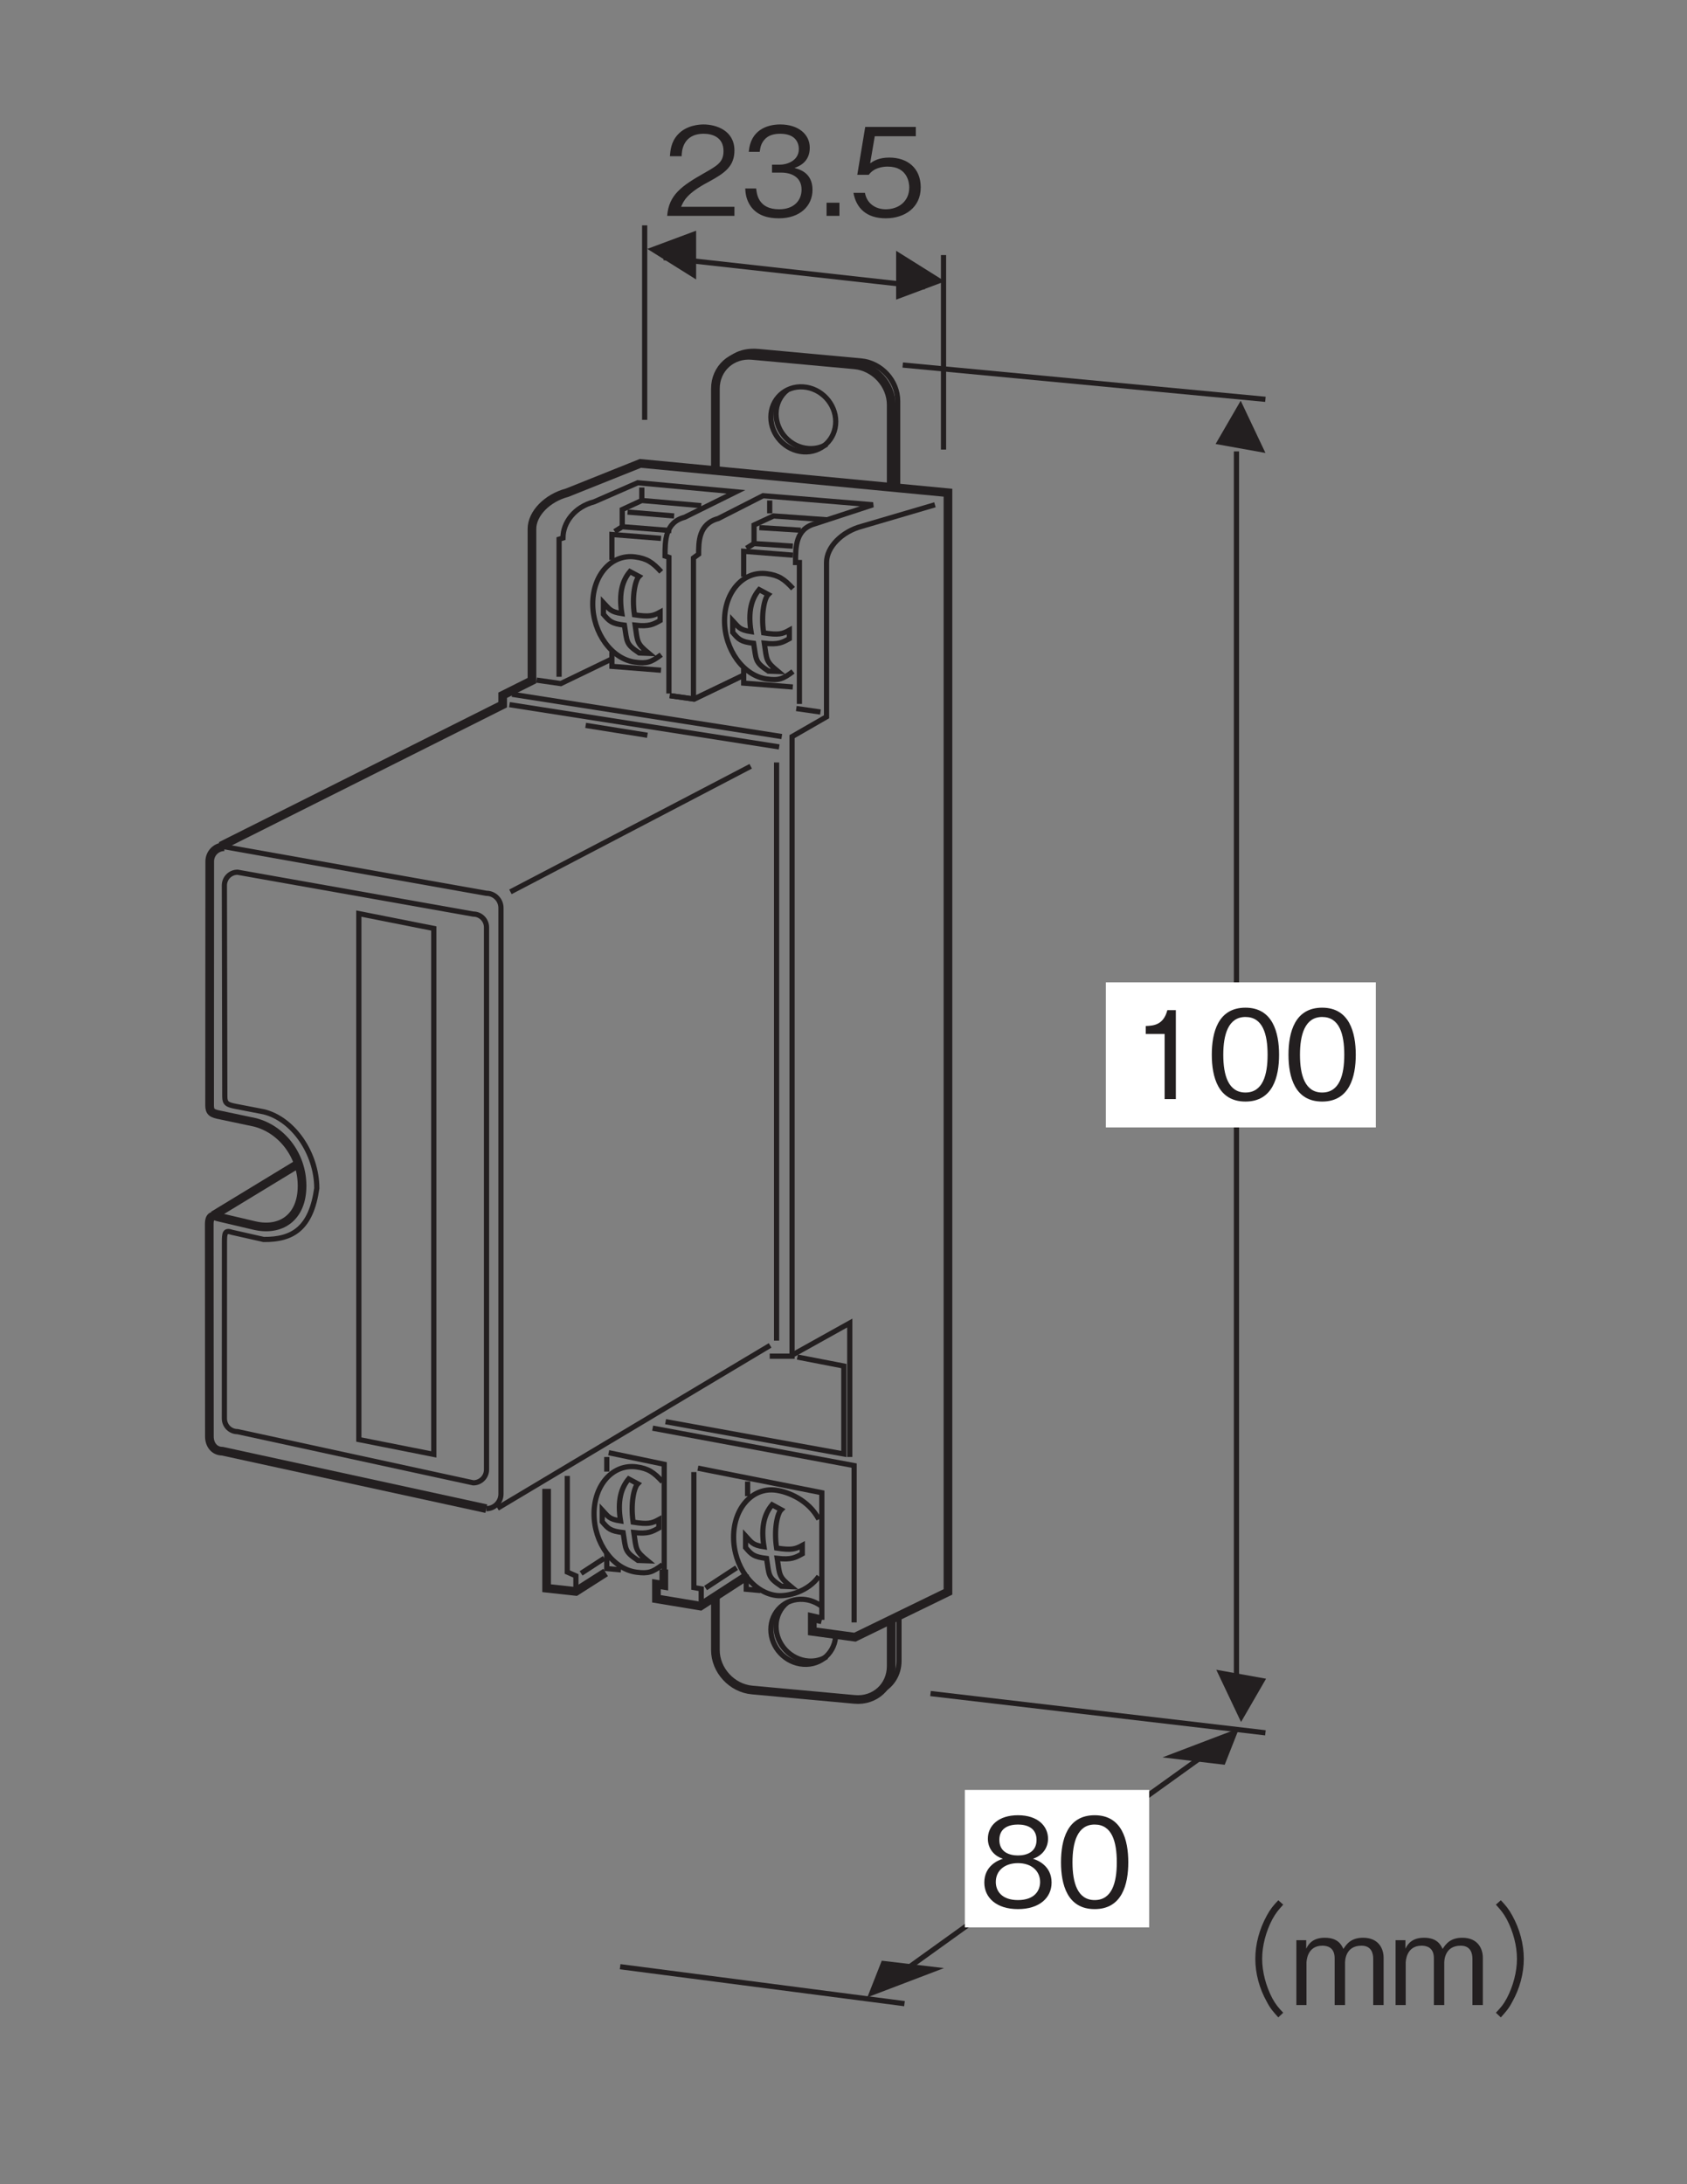 <?xml version="1.0" encoding="UTF-8"?>
<svg xmlns="http://www.w3.org/2000/svg" xmlns:xlink="http://www.w3.org/1999/xlink" width="96.37pt" height="124.72pt" viewBox="0 0 96.37 124.72" version="1.2">
<rect x="0" y="0" width="96.37" height="124.72" fill="#808080" stroke="none"/>
<defs>
<g>
<symbol overflow="visible" id="glyph0-0">
<path style="stroke:none;" d="M 0.703 0.828 L 6.266 0.828 L 6.266 -6.125 L 0.703 -6.125 Z M 3.484 -2.922 L 1.266 -5.766 L 5.688 -5.766 Z M 3.703 -2.641 L 5.906 -5.484 L 5.906 0.203 Z M 1.266 0.484 L 3.484 -2.359 L 5.688 0.484 Z M 1.047 -5.484 L 3.25 -2.641 L 1.047 0.203 Z M 1.047 -5.484 "/>
</symbol>
<symbol overflow="visible" id="glyph0-1">
<path style="stroke:none;" d="M 4.031 0 L 4.031 -0.516 L 0.984 -0.516 C 1.125 -0.844 1.297 -1.281 2.578 -1.953 C 3.5 -2.453 4.031 -2.844 4.031 -3.734 C 4.031 -4.875 2.984 -5.219 2.266 -5.219 C 2.016 -5.219 1.281 -5.172 0.797 -4.641 C 0.391 -4.203 0.375 -3.703 0.344 -3.406 L 1.016 -3.406 C 1.016 -3.688 1.078 -4.688 2.281 -4.688 C 2.75 -4.688 3.406 -4.5 3.406 -3.703 C 3.406 -3.062 3.062 -2.875 2.297 -2.438 C 1.031 -1.719 0.281 -1.203 0.188 0 Z M 4.031 0 "/>
</symbol>
<symbol overflow="visible" id="glyph0-2">
<path style="stroke:none;" d="M 4.109 -1.484 C 4.109 -2.469 3.359 -2.656 3.078 -2.734 C 3.281 -2.812 3.953 -3.031 3.953 -3.891 C 3.953 -4.672 3.281 -5.219 2.266 -5.219 C 1.484 -5.219 0.562 -4.875 0.469 -3.656 L 1.094 -3.656 C 1.125 -3.844 1.141 -4.094 1.359 -4.344 C 1.578 -4.609 1.922 -4.688 2.266 -4.688 C 3.109 -4.688 3.328 -4.203 3.328 -3.812 C 3.328 -3.141 2.641 -2.922 2.25 -2.922 L 1.797 -2.922 L 1.797 -2.469 L 2.328 -2.469 C 2.875 -2.469 3.484 -2.234 3.484 -1.5 C 3.484 -0.875 3.047 -0.375 2.203 -0.375 C 0.984 -0.375 0.922 -1.297 0.891 -1.562 L 0.266 -1.562 C 0.281 -1.297 0.312 -0.938 0.578 -0.547 C 0.969 0 1.594 0.141 2.188 0.141 C 3.406 0.141 4.109 -0.578 4.109 -1.484 Z M 4.109 -1.484 "/>
</symbol>
<symbol overflow="visible" id="glyph0-3">
<path style="stroke:none;" d="M 1.266 0 L 1.266 -0.75 L 0.531 -0.75 L 0.531 0 Z M 1.266 0 "/>
</symbol>
<symbol overflow="visible" id="glyph0-4">
<path style="stroke:none;" d="M 4.109 -1.625 C 4.109 -2.734 3.344 -3.328 2.312 -3.328 C 1.703 -3.328 1.406 -3.125 1.219 -3 L 1.484 -4.547 L 3.828 -4.547 L 3.828 -5.078 L 0.938 -5.078 L 0.484 -2.344 L 1.141 -2.344 C 1.422 -2.734 1.906 -2.812 2.219 -2.812 C 3.375 -2.812 3.453 -1.859 3.453 -1.625 C 3.453 -0.812 2.828 -0.375 2.109 -0.375 C 1.531 -0.375 1.031 -0.703 0.922 -1.312 L 0.266 -1.312 C 0.422 -0.438 1.016 0.141 2.109 0.141 C 3.188 0.141 4.109 -0.469 4.109 -1.625 Z M 4.109 -1.625 "/>
</symbol>
<symbol overflow="visible" id="glyph0-5">
<path style="stroke:none;" d="M 4.109 -1.375 C 4.109 -2.344 3.297 -2.656 3.047 -2.734 C 3.609 -2.922 3.906 -3.375 3.906 -3.875 C 3.906 -4.594 3.328 -5.219 2.188 -5.219 C 1.078 -5.219 0.469 -4.625 0.469 -3.875 C 0.469 -3.359 0.781 -2.906 1.328 -2.734 C 1.078 -2.656 0.266 -2.344 0.266 -1.375 C 0.266 -0.516 0.953 0.141 2.188 0.141 C 3.406 0.141 4.109 -0.5 4.109 -1.375 Z M 3.25 -3.812 C 3.25 -3.094 2.656 -2.922 2.188 -2.922 C 1.703 -2.922 1.125 -3.109 1.125 -3.812 C 1.125 -4.516 1.703 -4.688 2.188 -4.688 C 2.672 -4.688 3.25 -4.516 3.25 -3.812 Z M 3.453 -1.406 C 3.453 -0.906 3.125 -0.375 2.188 -0.375 C 1.25 -0.375 0.922 -0.906 0.922 -1.406 C 0.922 -2.078 1.453 -2.484 2.188 -2.484 C 2.969 -2.484 3.453 -2.031 3.453 -1.406 Z M 3.453 -1.406 "/>
</symbol>
<symbol overflow="visible" id="glyph0-6">
<path style="stroke:none;" d="M 4.109 -2.531 C 4.109 -3.797 3.75 -5.219 2.188 -5.219 C 0.625 -5.219 0.266 -3.812 0.266 -2.531 C 0.266 -1.266 0.625 0.141 2.188 0.141 C 3.75 0.141 4.109 -1.266 4.109 -2.531 Z M 3.453 -2.531 C 3.453 -1.359 3.172 -0.375 2.188 -0.375 C 1.219 -0.375 0.922 -1.344 0.922 -2.531 C 0.922 -3.672 1.203 -4.688 2.188 -4.688 C 3.172 -4.688 3.453 -3.719 3.453 -2.531 Z M 3.453 -2.531 "/>
</symbol>
<symbol overflow="visible" id="glyph0-7">
<path style="stroke:none;" d="M 2.594 0 L 2.594 -5.078 L 2.109 -5.078 C 1.891 -4.234 1.328 -4.188 0.875 -4.172 L 0.875 -3.719 L 1.953 -3.719 L 1.953 0 Z M 2.594 0 "/>
</symbol>
<symbol overflow="visible" id="glyph0-8">
<path style="stroke:none;" d="M 6.266 -5.984 C 5.984 -5.688 5.812 -5.484 5.609 -5.109 C 5.188 -4.344 4.953 -3.484 4.953 -2.641 C 4.953 -1.797 5.188 -0.938 5.609 -0.188 C 5.812 0.203 5.984 0.391 6.266 0.703 L 6.547 0.438 C 6.281 0.156 6.125 -0.016 5.922 -0.391 C 5.562 -1.078 5.344 -1.891 5.344 -2.641 C 5.344 -3.391 5.562 -4.203 5.922 -4.891 C 6.125 -5.266 6.281 -5.438 6.547 -5.734 Z M 6.266 -5.984 "/>
</symbol>
<symbol overflow="visible" id="glyph0-9">
<path style="stroke:none;" d="M 5.328 0 L 5.328 -2.703 C 5.328 -3.234 5.031 -3.844 4.156 -3.844 C 3.484 -3.844 3.219 -3.5 3.031 -3.203 C 2.922 -3.438 2.719 -3.844 1.969 -3.844 C 1.344 -3.844 1.062 -3.547 0.906 -3.219 L 0.906 -3.703 L 0.344 -3.703 L 0.344 0 L 0.922 0 L 0.922 -2.406 C 0.922 -2.469 0.938 -3.391 1.828 -3.391 C 2.109 -3.391 2.531 -3.297 2.531 -2.672 L 2.531 0 L 3.125 0 L 3.125 -2.406 C 3.125 -2.5 3.125 -3.391 4.062 -3.391 C 4.641 -3.391 4.734 -2.938 4.734 -2.641 L 4.734 0 Z M 5.328 0 "/>
</symbol>
<symbol overflow="visible" id="glyph0-10">
<path style="stroke:none;" d="M 0.688 0.703 C 0.969 0.391 1.141 0.203 1.344 -0.188 C 1.766 -0.938 2 -1.797 2 -2.641 C 2 -3.484 1.766 -4.344 1.344 -5.109 C 1.141 -5.484 0.969 -5.688 0.688 -5.984 L 0.406 -5.734 C 0.672 -5.438 0.828 -5.266 1.031 -4.891 C 1.391 -4.203 1.609 -3.391 1.609 -2.641 C 1.609 -1.891 1.391 -1.078 1.031 -0.391 C 0.828 -0.016 0.672 0.156 0.406 0.438 Z M 0.688 0.703 "/>
</symbol>
</g>
</defs>
<g id="surface1">
<path style="fill:none;stroke-width:5;stroke-linecap:butt;stroke-linejoin:miter;stroke:rgb(13.73%,12.16%,12.549%);stroke-opacity:1;stroke-miterlimit:4;" d="M 514.238 973.865 L 514.238 1020.811 C 514.238 1032.488 504.802 1042.829 493.125 1043.89 L 433.951 1049.316 C 422.274 1050.378 412.798 1041.767 412.798 1030.129 L 412.798 984.284 " transform="matrix(0.099,0,0,-0.099,0,124.176)"/>
<path style="fill:none;stroke-width:3;stroke-linecap:butt;stroke-linejoin:miter;stroke:rgb(13.73%,12.16%,12.549%);stroke-opacity:1;stroke-miterlimit:4;" d="M 327.321 403.049 L 327.321 347.61 L 332.315 345.409 L 332.315 336.444 " transform="matrix(0.099,0,0,-0.099,0,124.176)"/>
<path style="fill:none;stroke-width:5;stroke-linecap:butt;stroke-linejoin:miter;stroke:rgb(13.73%,12.16%,12.549%);stroke-opacity:1;stroke-miterlimit:4;" d="M 315.408 395.617 L 315.408 338.292 L 332.315 336.444 L 349.457 347.374 " transform="matrix(0.099,0,0,-0.099,0,124.176)"/>
<path style="fill:none;stroke-width:5;stroke-linecap:butt;stroke-linejoin:miter;stroke:rgb(13.73%,12.16%,12.549%);stroke-opacity:1;stroke-miterlimit:4;" d="M 383.035 349.104 L 383.035 339.943 L 378.788 340.651 L 378.788 332.198 L 404.148 327.991 L 430.255 344.897 " transform="matrix(0.099,0,0,-0.099,0,124.176)"/>
<path style="fill:none;stroke-width:3;stroke-linecap:butt;stroke-linejoin:miter;stroke:rgb(13.73%,12.16%,12.549%);stroke-opacity:1;stroke-miterlimit:4;" d="M 309.628 862.045 L 323.586 860.04 L 352.445 873.959 " transform="matrix(0.099,0,0,-0.099,0,124.176)"/>
<path style="fill:none;stroke-width:3;stroke-linecap:butt;stroke-linejoin:miter;stroke:rgb(13.73%,12.16%,12.549%);stroke-opacity:1;stroke-miterlimit:4;" d="M 294.53 739.924 L 433.165 812.347 " transform="matrix(0.099,0,0,-0.099,0,124.176)"/>
<path style="fill:none;stroke-width:3;stroke-linecap:butt;stroke-linejoin:miter;stroke:rgb(13.73%,12.16%,12.549%);stroke-opacity:1;stroke-miterlimit:4;" d="M 451.094 829.49 L 295.474 853.867 " transform="matrix(0.099,0,0,-0.099,0,124.176)"/>
<path style="fill:none;stroke-width:3;stroke-linecap:butt;stroke-linejoin:miter;stroke:rgb(13.73%,12.16%,12.549%);stroke-opacity:1;stroke-miterlimit:4;" d="M 449.6 823.514 L 293.98 847.891 " transform="matrix(0.099,0,0,-0.099,0,124.176)"/>
<path style="fill:none;stroke-width:3;stroke-linecap:butt;stroke-linejoin:miter;stroke:rgb(13.73%,12.16%,12.549%);stroke-opacity:1;stroke-miterlimit:4;" d="M 539.48 963.171 L 497.214 950.746 C 485.89 947.758 476.926 938.833 476.926 929.869 L 476.926 840.892 L 457.031 829.451 L 457.031 472.13 L 444.135 472.13 " transform="matrix(0.099,0,0,-0.099,0,124.176)"/>
<path style="fill:none;stroke-width:3;stroke-linecap:butt;stroke-linejoin:miter;stroke:rgb(13.73%,12.16%,12.549%);stroke-opacity:1;stroke-miterlimit:4;" d="M 459.469 845.65 L 473.426 843.644 " transform="matrix(0.099,0,0,-0.099,0,124.176)"/>
<path style="fill:none;stroke-width:3;stroke-linecap:butt;stroke-linejoin:miter;stroke:rgb(13.73%,12.16%,12.549%);stroke-opacity:1;stroke-miterlimit:4;" d="M 457.581 914.81 C 452.509 920.354 449.285 922.516 442.523 923.42 C 429.037 925.229 418.067 913.08 418.067 896.33 C 418.067 879.542 429.037 864.483 442.523 862.674 C 449.285 861.77 451.762 862.596 457.581 867.039 " transform="matrix(0.099,0,0,-0.099,0,124.176)"/>
<path style="fill:none;stroke-width:3;stroke-linecap:butt;stroke-linejoin:miter;stroke:rgb(13.73%,12.16%,12.549%);stroke-opacity:1;stroke-miterlimit:4;" d="M 457.463 934.115 L 429.115 936.356 L 429.115 921.69 " transform="matrix(0.099,0,0,-0.099,0,124.176)"/>
<path style="fill:none;stroke-width:3;stroke-linecap:butt;stroke-linejoin:miter;stroke:rgb(13.73%,12.16%,12.549%);stroke-opacity:1;stroke-miterlimit:4;" d="M 457.463 858.074 L 429.115 860.315 L 429.115 868.729 " transform="matrix(0.099,0,0,-0.099,0,124.176)"/>
<path style="fill:none;stroke-width:3;stroke-linecap:butt;stroke-linejoin:miter;stroke:rgb(13.73%,12.16%,12.549%);stroke-opacity:1;stroke-miterlimit:4;" d="M 457.463 939.305 L 435.091 940.799 L 430.727 938.086 " transform="matrix(0.099,0,0,-0.099,0,124.176)"/>
<path style="fill:none;stroke-width:3;stroke-linecap:butt;stroke-linejoin:miter;stroke:rgb(13.73%,12.16%,12.549%);stroke-opacity:1;stroke-miterlimit:4;" d="M 386.416 853.081 L 400.374 851.115 L 429.233 864.994 " transform="matrix(0.099,0,0,-0.099,0,124.176)"/>
<path style="fill:none;stroke-width:3;stroke-linecap:butt;stroke-linejoin:miter;stroke:rgb(13.73%,12.16%,12.549%);stroke-opacity:1;stroke-miterlimit:4;" d="M 381.541 924.482 C 376.469 930.065 373.244 932.188 366.482 933.093 C 352.956 934.901 342.026 922.791 342.026 906.003 C 342.026 889.253 352.956 874.194 366.482 872.386 C 373.244 871.482 375.722 872.268 381.541 876.711 " transform="matrix(0.099,0,0,-0.099,0,124.176)"/>
<path style="fill:none;stroke-width:3;stroke-linecap:butt;stroke-linejoin:miter;stroke:rgb(13.73%,12.16%,12.549%);stroke-opacity:1;stroke-miterlimit:4;" d="M 381.423 943.787 L 353.074 946.028 L 353.074 931.363 " transform="matrix(0.099,0,0,-0.099,0,124.176)"/>
<path style="fill:none;stroke-width:3;stroke-linecap:butt;stroke-linejoin:miter;stroke:rgb(13.73%,12.16%,12.549%);stroke-opacity:1;stroke-miterlimit:4;" d="M 381.423 867.746 L 353.074 869.987 L 353.074 878.441 " transform="matrix(0.099,0,0,-0.099,0,124.176)"/>
<path style="fill:none;stroke-width:3;stroke-linecap:butt;stroke-linejoin:miter;stroke:rgb(13.73%,12.16%,12.549%);stroke-opacity:1;stroke-miterlimit:4;" d="M 387.399 948.269 L 359.051 950.51 L 354.686 947.758 " transform="matrix(0.099,0,0,-0.099,0,124.176)"/>
<path style="fill:none;stroke-width:3;stroke-linecap:butt;stroke-linejoin:miter;stroke:rgb(13.73%,12.16%,12.549%);stroke-opacity:1;stroke-miterlimit:4;" d="M 359.051 950.51 L 359.051 960.419 L 370.335 965.648 L 404.62 962.66 " transform="matrix(0.099,0,0,-0.099,0,124.176)"/>
<path style="fill:none;stroke-width:3;stroke-linecap:butt;stroke-linejoin:miter;stroke:rgb(13.73%,12.16%,12.549%);stroke-opacity:1;stroke-miterlimit:4;" d="M 362.118 958.964 L 388.972 956.723 " transform="matrix(0.099,0,0,-0.099,0,124.176)"/>
<path style="fill:none;stroke-width:3;stroke-linecap:butt;stroke-linejoin:miter;stroke:rgb(13.73%,12.16%,12.549%);stroke-opacity:1;stroke-miterlimit:4;" d="M 435.091 941.546 L 435.091 951.493 L 446.376 956.723 L 477.673 954.482 " transform="matrix(0.099,0,0,-0.099,0,124.176)"/>
<path style="fill:none;stroke-width:3;stroke-linecap:butt;stroke-linejoin:miter;stroke:rgb(13.73%,12.16%,12.549%);stroke-opacity:1;stroke-miterlimit:4;" d="M 438.158 949.999 L 462.024 948.505 " transform="matrix(0.099,0,0,-0.099,0,124.176)"/>
<path style="fill:none;stroke-width:3;stroke-linecap:butt;stroke-linejoin:miter;stroke:rgb(13.73%,12.16%,12.549%);stroke-opacity:1;stroke-miterlimit:4;" d="M 370.335 973.118 L 370.335 965.648 " transform="matrix(0.099,0,0,-0.099,0,124.176)"/>
<path style="fill:none;stroke-width:3;stroke-linecap:butt;stroke-linejoin:miter;stroke:rgb(13.73%,12.16%,12.549%);stroke-opacity:1;stroke-miterlimit:4;" d="M 444.135 965.648 L 444.135 958.217 " transform="matrix(0.099,0,0,-0.099,0,124.176)"/>
<path style="fill:none;stroke-width:3;stroke-linecap:butt;stroke-linejoin:miter;stroke:rgb(13.73%,12.16%,12.549%);stroke-opacity:1;stroke-miterlimit:4;" d="M 444.37 478.342 L 287.06 384.412 " transform="matrix(0.099,0,0,-0.099,0,124.176)"/>
<path style="fill:none;stroke-width:3;stroke-linecap:butt;stroke-linejoin:miter;stroke:rgb(13.73%,12.16%,12.549%);stroke-opacity:1;stroke-miterlimit:4;" d="M 448.106 814.549 L 448.106 481.094 " transform="matrix(0.099,0,0,-0.099,0,124.176)"/>
<path style="fill:none;stroke-width:3;stroke-linecap:butt;stroke-linejoin:miter;stroke:rgb(13.73%,12.16%,12.549%);stroke-opacity:1;stroke-miterlimit:4;" d="M 400.374 405.29 L 400.374 338.685 L 404.62 337.938 L 404.62 330.507 " transform="matrix(0.099,0,0,-0.099,0,124.176)"/>
<path style="fill:none;stroke-width:3;stroke-linecap:butt;stroke-linejoin:miter;stroke:rgb(13.73%,12.16%,12.549%);stroke-opacity:1;stroke-miterlimit:4;" d="M 460.098 471.619 L 486.912 466.429 L 486.912 415.709 L 384.057 434.346 " transform="matrix(0.099,0,0,-0.099,0,124.176)"/>
<path style="fill:none;stroke-width:3;stroke-linecap:butt;stroke-linejoin:miter;stroke:rgb(13.73%,12.16%,12.549%);stroke-opacity:1;stroke-miterlimit:4;" d="M 376.586 430.61 L 492.849 409.025 L 492.849 318.554 " transform="matrix(0.099,0,0,-0.099,0,124.176)"/>
<path style="fill:none;stroke-width:3;stroke-linecap:butt;stroke-linejoin:miter;stroke:rgb(13.73%,12.16%,12.549%);stroke-opacity:1;stroke-miterlimit:4;" d="M 402.694 407.531 L 474.213 393.376 L 474.213 320.049 " transform="matrix(0.099,0,0,-0.099,0,124.176)"/>
<path style="fill:none;stroke-width:5;stroke-linecap:butt;stroke-linejoin:miter;stroke:rgb(13.73%,12.16%,12.549%);stroke-opacity:1;stroke-miterlimit:4;" d="M 474.213 320.049 L 468.708 321.307 L 468.708 313.404 L 493.321 310.062 L 546.99 336.169 L 546.99 970.13 L 369.509 987.037 L 327.243 970.13 C 315.88 967.142 306.955 958.217 306.955 949.252 L 306.955 861.77 L 290.048 853.317 L 290.048 847.852 L 127.351 766.306 " transform="matrix(0.099,0,0,-0.099,0,124.176)"/>
<path style="fill:none;stroke-width:3;stroke-linecap:butt;stroke-linejoin:miter;stroke:rgb(13.73%,12.16%,12.549%);stroke-opacity:1;stroke-miterlimit:4;" d="M 335.303 346.863 L 348.71 355.592 " transform="matrix(0.099,0,0,-0.099,0,124.176)"/>
<path style="fill:none;stroke-width:3;stroke-linecap:butt;stroke-linejoin:miter;stroke:rgb(13.73%,12.16%,12.549%);stroke-opacity:1;stroke-miterlimit:4;" d="M 351.226 416.456 L 383.271 409.772 L 383.271 343.167 " transform="matrix(0.099,0,0,-0.099,0,124.176)"/>
<path style="fill:none;stroke-width:3;stroke-linecap:butt;stroke-linejoin:miter;stroke:rgb(13.73%,12.16%,12.549%);stroke-opacity:1;stroke-miterlimit:4;" d="M 472.483 378.042 C 466.506 389.366 454.515 393.927 447.752 394.831 C 434.226 396.679 423.296 384.53 423.296 367.78 C 423.296 350.992 434.226 335.933 447.752 334.124 C 454.515 333.22 466.506 336.444 472.483 345.173 " transform="matrix(0.099,0,0,-0.099,0,124.176)"/>
<path style="fill:none;stroke-width:3;stroke-linecap:butt;stroke-linejoin:miter;stroke:rgb(13.73%,12.16%,12.549%);stroke-opacity:1;stroke-miterlimit:4;" d="M 438.827 336.955 L 430.609 337.702 L 430.609 346.156 " transform="matrix(0.099,0,0,-0.099,0,124.176)"/>
<path style="fill:none;stroke-width:3;stroke-linecap:butt;stroke-linejoin:miter;stroke:rgb(13.73%,12.16%,12.549%);stroke-opacity:1;stroke-miterlimit:4;" d="M 382.288 399.667 C 377.216 405.211 373.992 407.373 367.229 408.278 C 353.704 410.086 342.773 397.937 342.773 381.188 C 342.773 364.399 353.704 349.34 367.229 347.532 C 373.992 346.627 376.469 347.453 382.288 351.857 " transform="matrix(0.099,0,0,-0.099,0,124.176)"/>
<path style="fill:none;stroke-width:3;stroke-linecap:butt;stroke-linejoin:miter;stroke:rgb(13.73%,12.16%,12.549%);stroke-opacity:1;stroke-miterlimit:4;" d="M 358.304 348.869 L 350.126 349.616 L 350.126 358.069 " transform="matrix(0.099,0,0,-0.099,0,124.176)"/>
<path style="fill:none;stroke-width:3;stroke-linecap:butt;stroke-linejoin:miter;stroke:rgb(13.73%,12.16%,12.549%);stroke-opacity:1;stroke-miterlimit:4;" d="M 350.126 405.565 L 350.126 413.979 " transform="matrix(0.099,0,0,-0.099,0,124.176)"/>
<path style="fill:none;stroke-width:3;stroke-linecap:butt;stroke-linejoin:miter;stroke:rgb(13.73%,12.16%,12.549%);stroke-opacity:1;stroke-miterlimit:4;" d="M 431.396 391.371 L 431.396 399.824 " transform="matrix(0.099,0,0,-0.099,0,124.176)"/>
<path style="fill:none;stroke-width:3;stroke-linecap:butt;stroke-linejoin:miter;stroke:rgb(13.73%,12.16%,12.549%);stroke-opacity:1;stroke-miterlimit:4;" d="M 407.136 338.41 L 425.026 350.127 " transform="matrix(0.099,0,0,-0.099,0,124.176)"/>
<path style="fill:none;stroke-width:3;stroke-linecap:butt;stroke-linejoin:miter;stroke:rgb(13.73%,12.16%,12.549%);stroke-opacity:1;stroke-miterlimit:4;" d="M 129.474 765.952 L 280.612 739.098 C 285.29 739.098 289.065 735.324 289.065 730.645 L 289.065 392.629 C 289.065 387.95 285.29 384.176 280.612 384.176 " transform="matrix(0.099,0,0,-0.099,0,124.176)"/>
<path style="fill:none;stroke-width:5;stroke-linecap:butt;stroke-linejoin:miter;stroke:rgb(13.73%,12.16%,12.549%);stroke-opacity:1;stroke-miterlimit:4;" d="M 280.612 384.176 L 128.334 417.321 C 123.655 417.321 120.824 421.135 120.824 425.774 L 120.745 548.171 C 120.745 550.215 120.942 554.344 125.621 552.456 L 146.695 547.502 C 161.95 543.885 174.296 552.024 174.296 570.346 C 174.296 588.629 161.95 603.452 146.695 607.069 L 127.311 611.158 C 122.436 612.102 120.942 612.849 120.942 616.78 L 121.02 757.499 C 121.02 762.178 124.795 765.952 129.474 765.952 " transform="matrix(0.099,0,0,-0.099,0,124.176)"/>
<path style="fill:none;stroke-width:3;stroke-linecap:butt;stroke-linejoin:miter;stroke:rgb(13.73%,12.16%,12.549%);stroke-opacity:1;stroke-miterlimit:4;" d="M 129.513 537.752 C 129.513 543.138 129.71 545.025 133.995 543.531 L 152.121 539.442 C 169.027 539.246 179.486 545.93 182.789 568.931 C 182.789 589.258 169.067 609.035 152.121 613.085 L 136.04 616.191 C 131.204 617.134 129.71 617.881 129.71 621.813 L 129.474 743.659 C 129.474 747.827 132.855 751.248 137.062 751.248 L 273.102 727.106 C 277.309 727.106 280.73 723.686 280.73 719.479 L 280.73 406.666 C 280.73 402.498 277.309 399.077 273.102 399.077 L 137.062 428.605 C 132.855 428.605 129.474 431.986 129.474 436.193 Z M 129.513 537.752 " transform="matrix(0.099,0,0,-0.099,0,124.176)"/>
<path style="fill:none;stroke-width:3;stroke-linecap:butt;stroke-linejoin:miter;stroke:rgb(13.73%,12.16%,12.549%);stroke-opacity:1;stroke-miterlimit:4;" d="M 250.298 415.473 L 250.298 718.81 L 207.048 727.382 L 207.048 424.044 Z M 250.298 415.473 " transform="matrix(0.099,0,0,-0.099,0,124.176)"/>
<path style="fill:none;stroke-width:5;stroke-linecap:butt;stroke-linejoin:miter;stroke:rgb(13.73%,12.16%,12.549%);stroke-opacity:1;stroke-miterlimit:4;" d="M 412.798 332.709 L 412.798 302.67 C 412.798 290.993 422.274 280.652 433.951 279.59 L 493.125 274.165 C 504.802 273.103 514.238 281.714 514.238 293.391 L 514.238 319.695 " transform="matrix(0.099,0,0,-0.099,0,124.176)"/>
<path style="fill:none;stroke-width:3;stroke-linecap:butt;stroke-linejoin:miter;stroke:rgb(13.73%,12.16%,12.549%);stroke-opacity:1;stroke-miterlimit:4;" d="M 517.974 973.118 L 517.974 1023.052 C 517.974 1034.729 508.498 1045.07 496.86 1046.131 L 437.686 1051.557 C 426.009 1052.619 420.269 1046.918 418.028 1043.143 " transform="matrix(0.099,0,0,-0.099,0,124.176)"/>
<path style="fill:none;stroke-width:3;stroke-linecap:butt;stroke-linejoin:miter;stroke:rgb(13.73%,12.16%,12.549%);stroke-opacity:1;stroke-miterlimit:4;" d="M 463.518 993.721 C 473.859 993.013 482.234 1000.798 482.234 1011.139 C 482.234 1021.479 473.859 1030.444 463.518 1031.151 C 453.178 1031.898 444.803 1024.074 444.803 1013.734 C 444.803 1003.393 453.178 994.429 463.518 993.721 Z M 463.518 993.721 " transform="matrix(0.099,0,0,-0.099,0,124.176)"/>
<path style="fill:none;stroke-width:3;stroke-linecap:butt;stroke-linejoin:miter;stroke:rgb(13.73%,12.16%,12.549%);stroke-opacity:1;stroke-miterlimit:4;" d="M 454.239 1029.303 C 450.307 1026.158 447.791 1021.243 447.791 1015.621 C 447.791 1005.28 456.166 996.316 466.506 995.608 C 470.36 995.333 473.977 996.237 476.965 998.046 " transform="matrix(0.099,0,0,-0.099,0,124.176)"/>
<path style="fill:none;stroke-width:3;stroke-linecap:butt;stroke-linejoin:miter;stroke:rgb(13.73%,12.16%,12.549%);stroke-opacity:1;stroke-miterlimit:4;" d="M 473.977 327.951 C 470.989 330.153 467.371 331.608 463.518 331.883 C 453.178 332.591 444.803 324.806 444.803 314.465 C 444.803 304.125 453.178 295.16 463.518 294.453 C 473.859 293.706 482.234 301.53 482.234 311.831 " transform="matrix(0.099,0,0,-0.099,0,124.176)"/>
<path style="fill:none;stroke-width:3;stroke-linecap:butt;stroke-linejoin:miter;stroke:rgb(13.73%,12.16%,12.549%);stroke-opacity:1;stroke-miterlimit:4;" d="M 454.239 330.035 C 450.307 326.89 447.791 321.975 447.791 316.313 C 447.791 305.973 456.166 297.008 466.506 296.301 C 470.36 296.025 473.977 296.969 476.965 298.778 " transform="matrix(0.099,0,0,-0.099,0,124.176)"/>
<path style="fill:none;stroke-width:3;stroke-linecap:butt;stroke-linejoin:miter;stroke:rgb(13.73%,12.16%,12.549%);stroke-opacity:1;stroke-miterlimit:4;" d="M 508.537 279.197 C 514.632 282.343 518.721 288.712 518.721 296.34 L 518.721 322.643 " transform="matrix(0.099,0,0,-0.099,0,124.176)"/>
<path style="fill:none;stroke-width:5;stroke-linecap:butt;stroke-linejoin:miter;stroke:rgb(13.73%,12.16%,12.549%);stroke-opacity:1;stroke-miterlimit:4;" d="M 123.065 553.282 L 171.505 582.731 " transform="matrix(0.099,0,0,-0.099,0,124.176)"/>
<path style="fill:none;stroke-width:3;stroke-linecap:butt;stroke-linejoin:miter;stroke:rgb(13.73%,12.16%,12.549%);stroke-opacity:1;stroke-miterlimit:4;" d="M 457.778 473.113 L 490.333 491.238 L 490.333 413.979 " transform="matrix(0.099,0,0,-0.099,0,124.176)"/>
<path style="fill:none;stroke-width:3;stroke-linecap:butt;stroke-linejoin:miter;stroke:rgb(13.73%,12.16%,12.549%);stroke-opacity:1;stroke-miterlimit:4;" d="M 322.603 863.972 L 322.603 943.315 L 324.844 944.023 C 324.844 952.987 331.568 961.952 342.891 964.901 L 368.015 975.87 L 424.672 970.641 L 395.066 955.976 C 383.742 952.987 383.742 942.529 383.742 933.604 L 385.983 932.857 L 385.983 854.3 " transform="matrix(0.099,0,0,-0.099,0,124.176)"/>
<path style="fill:none;stroke-width:3;stroke-linecap:butt;stroke-linejoin:miter;stroke:rgb(13.73%,12.16%,12.549%);stroke-opacity:1;stroke-miterlimit:4;" d="M 461.277 848.323 L 461.277 929.869 L 459.036 929.869 C 459.036 938.833 459.036 949.252 470.36 952.24 L 503.701 963.171 L 440.321 968.4 L 414.45 955.229 C 403.126 952.24 403.126 941.782 403.126 934.705 L 400.138 932.503 L 400.138 852.059 " transform="matrix(0.099,0,0,-0.099,0,124.176)"/>
<path style="fill:none;stroke-width:3;stroke-linecap:butt;stroke-linejoin:miter;stroke:rgb(13.73%,12.16%,12.549%);stroke-opacity:1;stroke-miterlimit:4;" d="M 440.635 889.293 C 449.167 887.956 451.448 888.585 455.458 890.826 L 455.458 885.951 C 451.684 883.867 449.246 882.333 441.028 883.316 C 442.483 873.408 441.893 872.858 448.931 867.039 L 443.388 867.235 C 435.563 872.464 436.468 873.369 434.856 883.277 C 427.346 884.181 426.245 885.518 422.785 889.568 L 422.785 896.291 C 426.245 892.595 426.52 891.062 433.361 890 C 431.474 901.717 433.676 908.991 438.04 914.22 L 443.27 911.428 C 441.107 909.266 439.023 900.262 440.635 889.293 Z M 440.635 889.293 " transform="matrix(0.099,0,0,-0.099,0,124.176)"/>
<path style="fill:none;stroke-width:3;stroke-linecap:butt;stroke-linejoin:miter;stroke:rgb(13.73%,12.16%,12.549%);stroke-opacity:1;stroke-miterlimit:4;" d="M 366.089 899.712 C 374.621 898.414 376.901 899.043 380.911 901.245 L 380.911 896.409 C 377.137 894.325 374.66 892.753 366.482 893.735 C 367.937 883.867 367.347 883.277 374.385 877.458 L 368.841 877.694 C 361.017 882.923 361.921 883.788 360.309 893.735 C 352.799 894.64 351.698 895.977 348.199 900.026 L 348.199 906.71 C 351.698 903.054 351.974 901.481 358.815 900.419 C 356.928 912.136 359.129 919.449 363.494 924.639 L 368.723 921.848 C 366.6 919.725 364.477 910.681 366.089 899.712 Z M 366.089 899.712 " transform="matrix(0.099,0,0,-0.099,0,124.176)"/>
<path style="fill:none;stroke-width:3;stroke-linecap:butt;stroke-linejoin:miter;stroke:rgb(13.73%,12.16%,12.549%);stroke-opacity:1;stroke-miterlimit:4;" d="M 448.106 361.45 C 456.638 360.153 458.918 360.782 462.929 362.984 L 462.929 358.148 C 459.115 356.064 456.677 354.53 448.46 355.513 C 449.954 345.605 449.325 345.015 456.402 339.196 L 450.858 339.432 C 442.994 344.661 443.899 345.526 442.326 355.474 C 434.816 356.378 433.676 357.715 430.216 361.765 L 430.216 368.488 C 433.676 364.792 433.991 363.22 440.832 362.197 C 438.945 373.875 441.146 381.188 445.511 386.417 L 450.74 383.586 C 448.578 381.463 446.454 372.42 448.106 361.45 Z M 448.106 361.45 " transform="matrix(0.099,0,0,-0.099,0,124.176)"/>
<path style="fill:none;stroke-width:3;stroke-linecap:butt;stroke-linejoin:miter;stroke:rgb(13.73%,12.16%,12.549%);stroke-opacity:1;stroke-miterlimit:4;" d="M 365.342 376.391 C 373.874 375.054 376.154 375.683 380.164 377.885 L 380.164 373.049 C 376.39 370.965 373.952 369.432 365.735 370.415 C 367.19 360.507 366.6 359.917 373.638 354.137 L 368.094 354.334 C 360.27 359.563 361.174 360.467 359.562 370.375 C 352.052 371.28 350.951 372.616 347.491 376.666 L 347.491 383.39 C 350.951 379.694 351.226 378.16 358.068 377.099 C 356.181 388.815 358.382 396.089 362.747 401.319 L 367.976 398.527 C 365.853 396.364 363.73 387.361 365.342 376.391 Z M 365.342 376.391 " transform="matrix(0.099,0,0,-0.099,0,124.176)"/>
<path style="fill:none;stroke-width:3;stroke-linecap:butt;stroke-linejoin:miter;stroke:rgb(13.73%,12.16%,12.549%);stroke-opacity:1;stroke-miterlimit:4;" d="M 373.559 830.237 L 337.937 835.938 " transform="matrix(0.099,0,0,-0.099,0,124.176)"/>
<path style="fill:none;stroke-width:3;stroke-linecap:butt;stroke-linejoin:miter;stroke:rgb(13.73%,12.16%,12.549%);stroke-opacity:1;stroke-miterlimit:4;" d="M 386.652 853.081 L 400.61 851.115 L 429.469 864.994 " transform="matrix(0.099,0,0,-0.099,0,124.176)"/>
<path style="fill:none;stroke-width:3;stroke-linecap:butt;stroke-linejoin:miter;stroke:rgb(13.73%,12.16%,12.549%);stroke-opacity:1;stroke-miterlimit:4;" d="M 509.717 109.069 L 702.885 247.822 " transform="matrix(0.099,0,0,-0.099,0,124.176)"/>
<path style="fill:none;stroke-width:3;stroke-linecap:butt;stroke-linejoin:miter;stroke:rgb(13.73%,12.16%,12.549%);stroke-opacity:1;stroke-miterlimit:4;" d="M 371.986 1124.335 L 371.986 1012.161 " transform="matrix(0.099,0,0,-0.099,0,124.176)"/>
<path style="fill:none;stroke-width:3;stroke-linecap:butt;stroke-linejoin:miter;stroke:rgb(13.73%,12.16%,12.549%);stroke-opacity:1;stroke-miterlimit:4;" d="M 544.434 1107.192 L 544.434 995.018 " transform="matrix(0.099,0,0,-0.099,0,124.176)"/>
<path style="fill:none;stroke-width:3;stroke-linecap:butt;stroke-linejoin:miter;stroke:rgb(13.73%,12.16%,12.549%);stroke-opacity:1;stroke-miterlimit:4;" d="M 382.995 1105.698 L 533.819 1088.909 " transform="matrix(0.099,0,0,-0.099,0,124.176)"/>
<path style=" stroke:none;fill-rule:nonzero;fill:rgb(13.73%,12.16%,12.549%);fill-opacity:1;" d="M 53.98 16.066 L 51.191 14.32 L 51.191 17.109 L 53.98 16.066 "/>
<path style=" stroke:none;fill-rule:nonzero;fill:rgb(13.73%,12.16%,12.549%);fill-opacity:1;" d="M 36.977 14.211 L 39.766 15.957 L 39.766 13.172 L 36.977 14.211 "/>
<path style=" stroke:none;fill-rule:nonzero;fill:rgb(13.73%,12.16%,12.549%);fill-opacity:1;" d="M 69.961 100.766 L 70.785 98.676 L 66.406 100.344 L 69.961 100.766 "/>
<path style=" stroke:none;fill-rule:nonzero;fill:rgb(13.73%,12.16%,12.549%);fill-opacity:1;" d="M 72.289 25.863 L 70.875 22.879 L 69.441 25.352 L 72.289 25.863 "/>
<path style=" stroke:none;fill-rule:nonzero;fill:rgb(13.73%,12.16%,12.549%);fill-opacity:1;" d="M 50.371 111.953 L 49.547 114.043 L 53.926 112.375 L 50.371 111.953 "/>
<path style="fill:none;stroke-width:3;stroke-linecap:butt;stroke-linejoin:miter;stroke:rgb(13.73%,12.16%,12.549%);stroke-opacity:1;stroke-miterlimit:4;" d="M 713.462 269.918 L 713.462 993.957 " transform="matrix(0.099,0,0,-0.099,0,124.176)"/>
<path style=" stroke:none;fill-rule:nonzero;fill:rgb(13.73%,12.16%,12.549%);fill-opacity:1;" d="M 69.48 95.34 L 70.895 98.324 L 72.324 95.852 L 69.48 95.34 "/>
<path style="fill:none;stroke-width:3;stroke-linecap:butt;stroke-linejoin:miter;stroke:rgb(13.73%,12.16%,12.549%);stroke-opacity:1;stroke-miterlimit:4;" d="M 520.883 1043.772 L 730.172 1023.996 " transform="matrix(0.099,0,0,-0.099,0,124.176)"/>
<path style="fill:none;stroke-width:3;stroke-linecap:butt;stroke-linejoin:miter;stroke:rgb(13.73%,12.16%,12.549%);stroke-opacity:1;stroke-miterlimit:4;" d="M 536.925 277.546 L 730.172 254.899 " transform="matrix(0.099,0,0,-0.099,0,124.176)"/>
<path style="fill:none;stroke-width:3;stroke-linecap:butt;stroke-linejoin:miter;stroke:rgb(13.73%,12.16%,12.549%);stroke-opacity:1;stroke-miterlimit:4;" d="M 357.832 119.999 L 521.905 98.689 " transform="matrix(0.099,0,0,-0.099,0,124.176)"/>
<g style="fill:rgb(13.73%,12.16%,12.549%);fill-opacity:1;">
  <use xlink:href="#glyph0-1" x="37.924" y="12.325"/>
  <use xlink:href="#glyph0-2" x="42.305" y="12.325"/>
  <use xlink:href="#glyph0-3" x="46.687" y="12.325"/>
  <use xlink:href="#glyph0-4" x="48.488" y="12.325"/>
</g>
<path style=" stroke:none;fill-rule:nonzero;fill:rgb(100%,100%,100%);fill-opacity:1;" d="M 63.172 64.375 L 78.594 64.375 L 78.594 56.09 L 63.172 56.09 Z M 63.172 64.375 "/>
<path style=" stroke:none;fill-rule:nonzero;fill:rgb(100%,100%,100%);fill-opacity:1;" d="M 55.117 110.051 L 65.648 110.051 L 65.648 102.203 L 55.117 102.203 Z M 55.117 110.051 "/>
<g style="fill:rgb(13.73%,12.16%,12.549%);fill-opacity:1;">
  <use xlink:href="#glyph0-5" x="55.963" y="108.866"/>
  <use xlink:href="#glyph0-6" x="60.344" y="108.866"/>
</g>
<g style="fill:rgb(13.73%,12.16%,12.549%);fill-opacity:1;">
  <use xlink:href="#glyph0-7" x="64.576" y="62.756"/>
  <use xlink:href="#glyph0-6" x="68.958" y="62.756"/>
  <use xlink:href="#glyph0-6" x="73.339" y="62.756"/>
</g>
<g style="fill:rgb(13.73%,12.16%,12.549%);fill-opacity:1;">
  <use xlink:href="#glyph0-8" x="66.757" y="114.486"/>
  <use xlink:href="#glyph0-9" x="73.711" y="114.486"/>
  <use xlink:href="#glyph0-9" x="79.379" y="114.486"/>
  <use xlink:href="#glyph0-10" x="85.047" y="114.486"/>
</g>
</g>
</svg>
